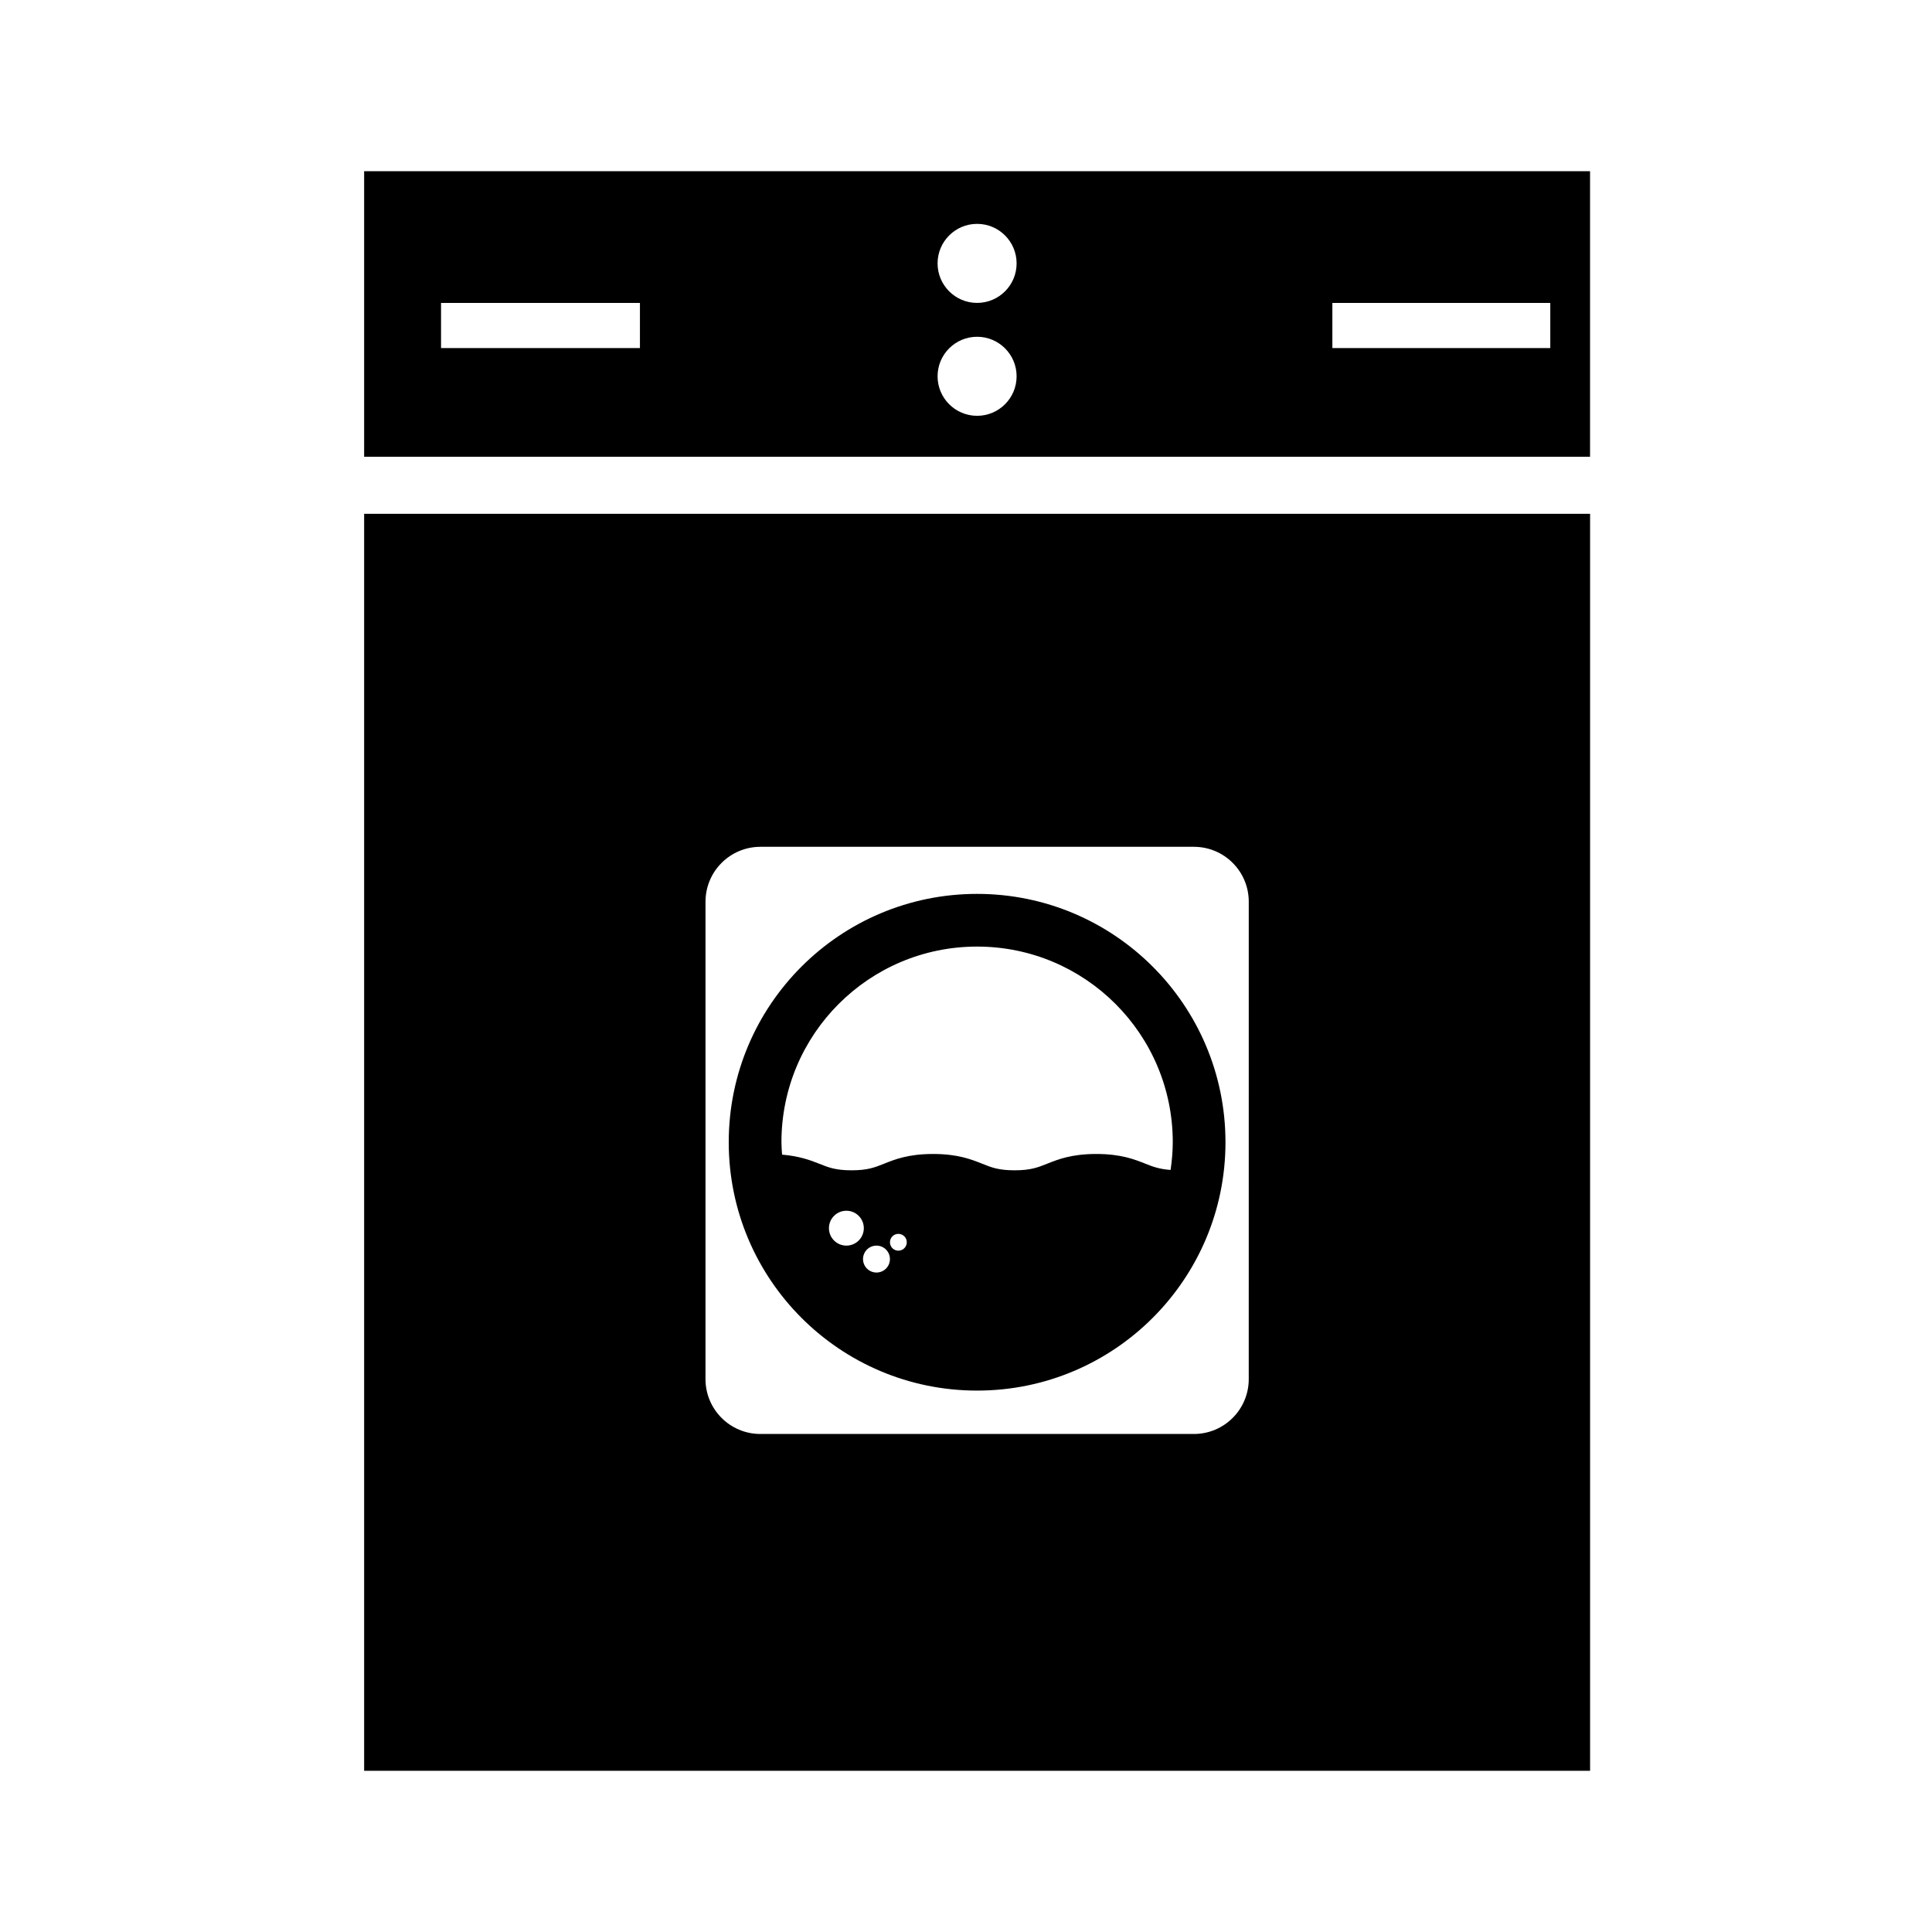 <?xml version="1.0" encoding="UTF-8"?>
<!-- The Best Svg Icon site in the world: iconSvg.co, Visit us! https://iconsvg.co -->
<svg fill="#000000" width="800px" height="800px" version="1.1" viewBox="144 144 512 512" xmlns="http://www.w3.org/2000/svg">
 <g>
  <path d="m240.5 280.16v333.12h324.89v-333.12zm234.43 229.32c0 8.031-6.508 14.539-14.539 14.539h-114.88c-8.031 0-14.547-6.508-14.547-14.539l0.004-126.52c0-8.031 6.516-14.547 14.547-14.547h114.88c8.031 0 14.539 6.508 14.539 14.547z"/>
  <path d="m240.5 189.37v75.676h324.88v-75.676zm73.09 46.875h-52.711v-11.965h52.711zm89.352 17.949c-5.785 0-10.473-4.691-10.473-10.473 0-5.785 4.691-10.473 10.473-10.473 5.785 0 10.469 4.691 10.469 10.473s-4.684 10.473-10.469 10.473zm0-29.922c-5.785 0-10.473-4.691-10.473-10.473 0-5.777 4.691-10.473 10.473-10.473 5.785 0 10.469 4.691 10.469 10.473 0 5.785-4.684 10.473-10.469 10.473zm151.9 11.973h-57.75v-11.965h57.75z"/>
  <path d="m402.94 380.89c-36.352 0-65.816 29.469-65.816 65.816 0 36.352 29.469 65.816 65.816 65.816 36.352 0 65.824-29.473 65.824-65.816-0.004-36.348-29.477-65.816-65.824-65.816zm-34.641 93.211c-2.551 0-4.621-2.066-4.621-4.621s2.07-4.621 4.621-4.621 4.621 2.066 4.621 4.621-2.066 4.621-4.621 4.621zm7.981 7.133c-1.977 0-3.57-1.594-3.57-3.566 0-1.977 1.598-3.566 3.57-3.566 1.969 0 3.562 1.594 3.562 3.566s-1.59 3.566-3.562 3.566zm5.797-5.793c-1.234 0-2.227-0.992-2.227-2.227s0.992-2.227 2.227-2.227 2.227 0.992 2.227 2.227-0.992 2.227-2.227 2.227zm65.492-23.035c-2.887-1.152-6.481-2.59-13.039-2.59-6.566 0-10.156 1.438-13.043 2.59-2.422 0.969-4.336 1.738-8.602 1.738-4.254 0-6.16-0.766-8.578-1.738-2.887-1.152-6.473-2.59-13.023-2.59-6.555 0-10.148 1.438-13.023 2.59-2.418 0.969-4.328 1.738-8.574 1.738s-6.156-0.766-8.574-1.738c-2.363-0.945-5.301-2.031-9.855-2.414-0.07-1.098-0.168-2.176-0.168-3.285 0-28.641 23.215-51.852 51.852-51.852s51.855 23.211 51.855 51.852c0 2.492-0.238 4.938-0.574 7.34-2.914-0.207-4.652-0.836-6.652-1.641z"/>
 </g>
</svg>